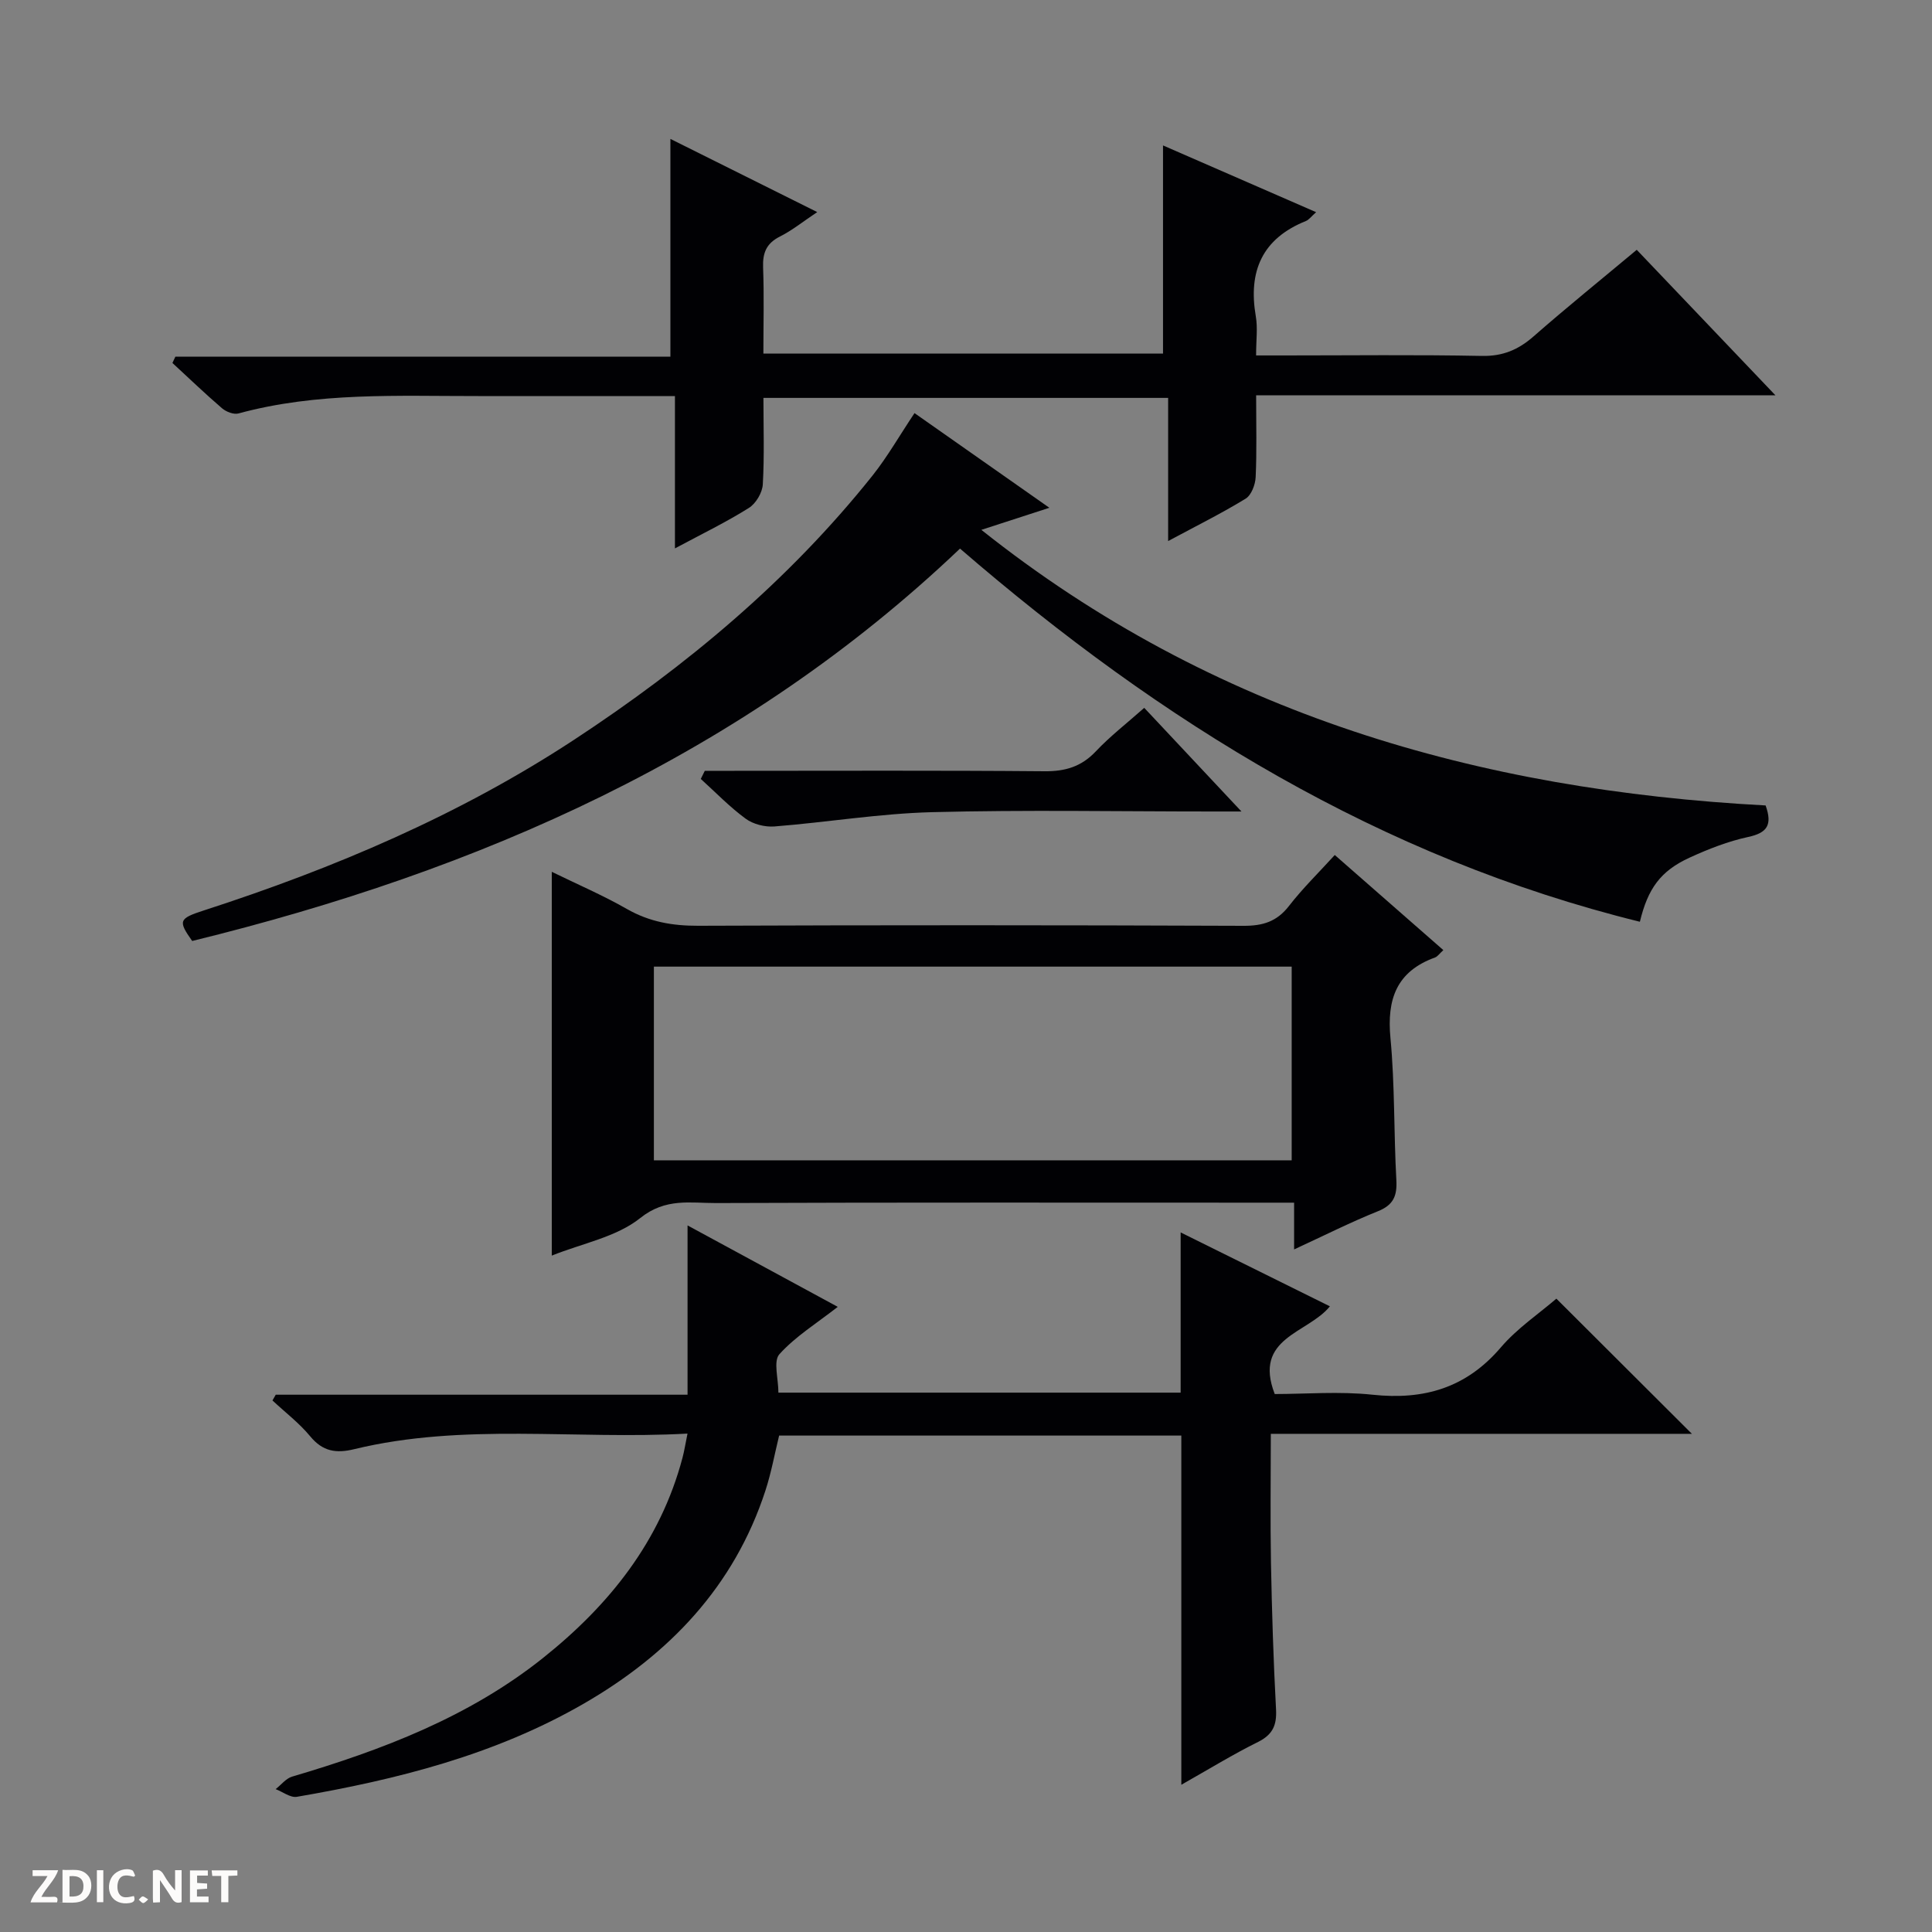 <svg enable-background="new 0 0 400 400" viewBox="0 0 400 400" xmlns="http://www.w3.org/2000/svg"><rect x="0" y="0" width="400" height="400" fill="#808080" stroke="none"/><g fill="#fcfbfa"><path d="m37.59 393.81c-.92.31-1.52.05-2-.78-.7-1.2-1.52-2.34-2.47-3.78v4.59c-.55.03-.95.05-1.41.07-.03-.37-.06-.64-.06-.91 0-1.91 0-3.81 0-5.7 1.13-.41 1.77-.03 2.29.91.62 1.11 1.38 2.14 2.31 3.19v-4.2h1.35v6.61z"/><path d="m12.94 393.88v-6.75c1.9.19 3.93-.54 5.37 1.29.8 1.01.78 2.88.03 3.97-1.37 1.97-3.4 1.51-6.4 1.49m2.45-1.22c2.04.12 2.92-.58 2.89-2.21-.03-1.51-.98-2.19-2.89-2z"/><path d="m11.81 393.87h-5.49c.68-2.18 2.47-3.48 3.51-5.45h-3.08v-1.21h5.29c-.71 2.13-2.44 3.48-3.47 5.51.86 0 1.63.04 2.39-.01.79-.05 1.14.21.85 1.16"/><path d="m39.33 393.86v-6.61h3.7v1.07h-2.22v1.52c.68.04 1.34.09 2.07.13v1.07c-.72.05-1.38.09-2.1.14v1.48h2.4v1.19h-3.85z"/><path d="m27.71 388.56c-1.15-.3-2.46-.61-3.1.64-.37.73-.41 1.93-.06 2.67.63 1.35 1.99.93 3.17.68.35.94-.01 1.32-.93 1.46-1.62.25-3.05-.27-3.76-1.48-.73-1.24-.6-3.03.31-4.17.88-1.11 2.71-1.7 4-1.16.32.13.44.74.65 1.12-.1.08-.19.16-.28.24"/><path d="m49.15 387.24v1.07c-.59.02-1.17.05-1.87.08v5.44h-1.48v-5.44h-1.85c-.05-.4-.08-.73-.13-1.15z"/><path d="m20.06 387.21h1.33v6.62h-1.33z"/><path d="m30.68 393.25c-.39.38-.8.79-1.05.76-.32-.05-.6-.45-.9-.7.26-.24.51-.64.8-.67.29-.04.62.3 1.15.61"/></g><path d="m244.58 369.52c0-24.64 0-48.36 0-72.3-28.03 0-55.48 0-83.27 0-.92 3.76-1.62 7.65-2.83 11.37-6.47 19.87-19.97 33.95-37.65 44.15-18.37 10.6-38.66 15.71-59.37 19.27-1.33.23-2.92-1.03-4.39-1.59 1.13-.88 2.13-2.21 3.41-2.59 18.6-5.5 36.59-12.32 51.95-24.57 13.69-10.92 24.28-24.11 28.87-41.43.38-1.42.6-2.88 1.04-5.02-23.32 1.29-46.35-2.27-69.02 3.23-3.75.91-6.51.47-9.09-2.66-2.27-2.75-5.19-4.97-7.82-7.43.23-.4.46-.8.68-1.19h85.26c0-11.57 0-22.64 0-35.05 10.95 5.93 20.85 11.3 31.1 16.86-4.35 3.4-8.75 6.11-12.08 9.8-1.3 1.44-.21 5.05-.21 7.96h83.28c0-10.76 0-21.34 0-33.17 10.8 5.35 20.63 10.22 30.9 15.3-4.51 5.62-15.96 6.43-11.42 18.16 6.39 0 13.38-.59 20.23.14 10.67 1.14 19.41-1.4 26.57-9.78 3.4-3.98 7.92-7.01 11.51-10.11 9.49 9.47 18.73 18.68 28.06 27.99-28.66 0-57.55 0-87.18 0 0 9.15-.13 17.91.03 26.66.19 10.14.51 20.29 1.05 30.42.17 3.26-.7 5.19-3.7 6.7-5.15 2.55-10.07 5.57-15.91 8.88z" fill="#010104"/><path d="m260.07 81.84c0 6.31.15 11.64-.1 16.95-.07 1.55-.89 3.72-2.07 4.45-4.93 3.02-10.13 5.6-16.05 8.78 0-10.25 0-19.76 0-29.64-28.18 0-55.7 0-83.79 0 0 6.03.21 11.99-.13 17.92-.1 1.71-1.43 3.95-2.88 4.86-4.61 2.9-9.54 5.29-15.31 8.38 0-10.91 0-21.06 0-31.54-14.11 0-27.42-.01-40.74 0-16.62.02-33.3-.85-49.62 3.6-.99.27-2.56-.34-3.41-1.07-3.52-3.02-6.86-6.24-10.27-9.38.2-.44.4-.87.61-1.31h102.49c0-15.36 0-30.02 0-45.08 9.74 4.85 19.62 9.78 30.4 15.15-2.94 1.96-5.19 3.79-7.72 5.06-2.81 1.41-3.6 3.38-3.49 6.39.22 5.81.06 11.64.06 17.84h82.74c0-14.27 0-28.58 0-43.09 10.2 4.45 20.66 9 31.7 13.82-1.02.9-1.49 1.58-2.12 1.83-9.07 3.65-11.97 10.41-10.37 19.73.42 2.4.06 4.94.06 8.1h5.73c13.67 0 27.34-.17 41 .1 4.35.09 7.57-1.28 10.74-4.06 6.87-6.02 13.98-11.76 21.34-17.91 9.38 9.84 18.66 19.57 28.71 30.12-36.3 0-71.63 0-107.51 0z" fill="#010104"/><path d="m189.34 85.53c9.24 6.49 18.17 12.76 27.92 19.6-4.98 1.61-8.98 2.91-14.08 4.57 47.99 38.19 103.02 53.89 162.37 57.06 1.45 4.05.31 5.68-3.59 6.52-4.17.9-8.26 2.5-12.16 4.29-6.02 2.76-8.63 6.41-10.28 13.27-53.54-13.2-99-41.18-140.76-77.26-45.01 42.86-99.63 66.69-158.97 81.24-2.94-4.17-2.8-4.64 2.43-6.33 26.96-8.73 52.92-19.75 76.67-35.35 23.2-15.24 44.38-32.89 61.78-54.71 3.07-3.87 5.55-8.23 8.67-12.9z" fill="#010104"/><path d="m267.93 258.68c0-3.54 0-6.28 0-9.68-2.42 0-4.35 0-6.28 0-37.8 0-75.6-.07-113.39.08-5.28.02-10.43-1.12-15.7 3.1-4.94 3.95-12.01 5.24-18.32 7.78 0-26.48 0-52.61 0-79.46 5.3 2.59 10.59 4.86 15.56 7.7 4.66 2.66 9.43 3.49 14.75 3.47 37.63-.15 75.26-.14 112.89.01 4 .02 6.91-.86 9.42-4.1 2.83-3.65 6.17-6.91 9.49-10.56 7.58 6.64 14.9 13.05 22.48 19.69-.81.73-1.2 1.34-1.73 1.53-7.97 2.89-9.99 8.64-9.22 16.69.92 9.75.68 19.6 1.22 29.39.18 3.26-.59 5.16-3.81 6.45-5.67 2.28-11.12 5.03-17.36 7.91zm-132.55-58.55v40.1h132.05c0-13.57 0-26.78 0-40.1-44.18 0-87.94 0-132.05 0z" fill="#010104"/><path d="m145.92 159.59h5.35c21.65 0 43.31-.1 64.96.09 4.29.04 7.63-.93 10.63-4.1 2.95-3.13 6.39-5.79 10.04-9.03 6.5 6.93 12.9 13.75 20.13 21.46-2.87 0-4.48 0-6.08 0-19.32 0-38.65-.36-57.96.14-10.9.28-21.76 2.1-32.66 2.96-1.96.15-4.39-.46-5.95-1.61-3.32-2.43-6.22-5.45-9.29-8.23.28-.56.55-1.12.83-1.68z" fill="#010104"/></svg>